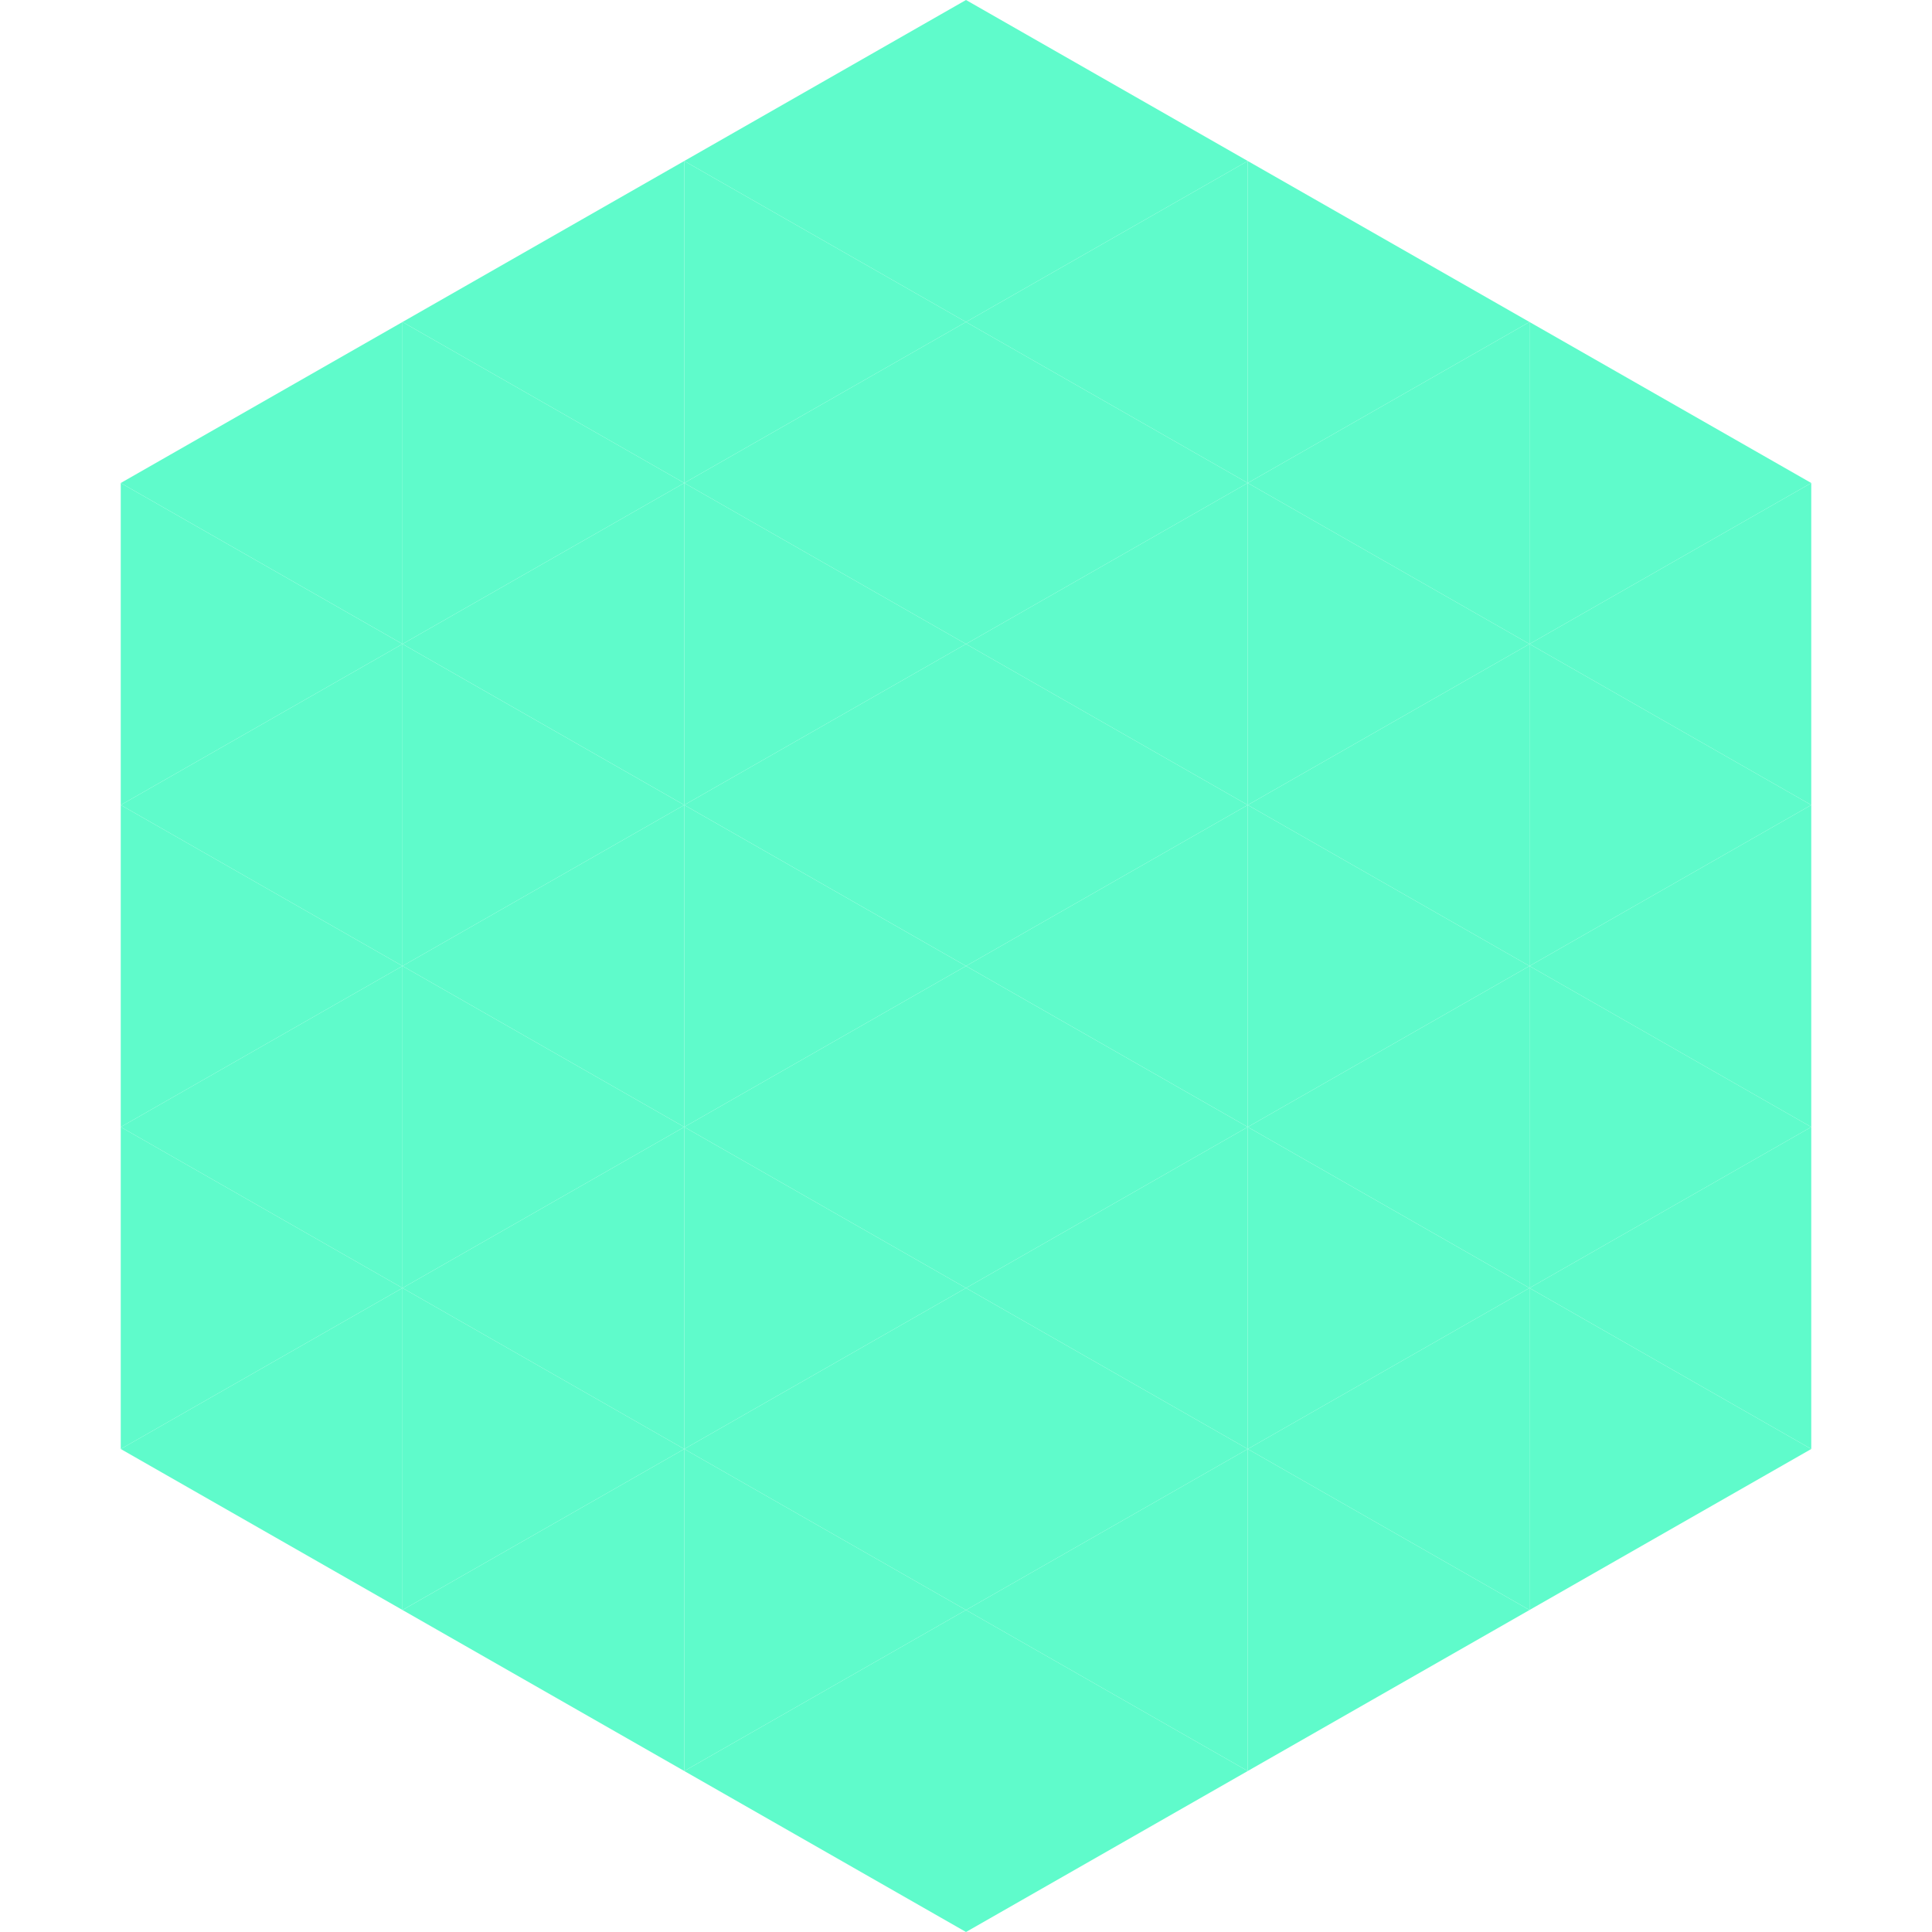 <?xml version="1.0"?>
<!-- Generated by SVGo -->
<svg width="240" height="240"
     xmlns="http://www.w3.org/2000/svg"
     xmlns:xlink="http://www.w3.org/1999/xlink">
<polygon points="50,40 15,60 50,80" style="fill:rgb(95,251,203)" />
<polygon points="190,40 225,60 190,80" style="fill:rgb(95,251,203)" />
<polygon points="15,60 50,80 15,100" style="fill:rgb(95,251,203)" />
<polygon points="225,60 190,80 225,100" style="fill:rgb(95,251,203)" />
<polygon points="50,80 15,100 50,120" style="fill:rgb(95,251,203)" />
<polygon points="190,80 225,100 190,120" style="fill:rgb(95,251,203)" />
<polygon points="15,100 50,120 15,140" style="fill:rgb(95,251,203)" />
<polygon points="225,100 190,120 225,140" style="fill:rgb(95,251,203)" />
<polygon points="50,120 15,140 50,160" style="fill:rgb(95,251,203)" />
<polygon points="190,120 225,140 190,160" style="fill:rgb(95,251,203)" />
<polygon points="15,140 50,160 15,180" style="fill:rgb(95,251,203)" />
<polygon points="225,140 190,160 225,180" style="fill:rgb(95,251,203)" />
<polygon points="50,160 15,180 50,200" style="fill:rgb(95,251,203)" />
<polygon points="190,160 225,180 190,200" style="fill:rgb(95,251,203)" />
<polygon points="15,180 50,200 15,220" style="fill:rgb(255,255,255); fill-opacity:0" />
<polygon points="225,180 190,200 225,220" style="fill:rgb(255,255,255); fill-opacity:0" />
<polygon points="50,0 85,20 50,40" style="fill:rgb(255,255,255); fill-opacity:0" />
<polygon points="190,0 155,20 190,40" style="fill:rgb(255,255,255); fill-opacity:0" />
<polygon points="85,20 50,40 85,60" style="fill:rgb(95,251,203)" />
<polygon points="155,20 190,40 155,60" style="fill:rgb(95,251,203)" />
<polygon points="50,40 85,60 50,80" style="fill:rgb(95,251,203)" />
<polygon points="190,40 155,60 190,80" style="fill:rgb(95,251,203)" />
<polygon points="85,60 50,80 85,100" style="fill:rgb(95,251,203)" />
<polygon points="155,60 190,80 155,100" style="fill:rgb(95,251,203)" />
<polygon points="50,80 85,100 50,120" style="fill:rgb(95,251,203)" />
<polygon points="190,80 155,100 190,120" style="fill:rgb(95,251,203)" />
<polygon points="85,100 50,120 85,140" style="fill:rgb(95,251,203)" />
<polygon points="155,100 190,120 155,140" style="fill:rgb(95,251,203)" />
<polygon points="50,120 85,140 50,160" style="fill:rgb(95,251,203)" />
<polygon points="190,120 155,140 190,160" style="fill:rgb(95,251,203)" />
<polygon points="85,140 50,160 85,180" style="fill:rgb(95,251,203)" />
<polygon points="155,140 190,160 155,180" style="fill:rgb(95,251,203)" />
<polygon points="50,160 85,180 50,200" style="fill:rgb(95,251,203)" />
<polygon points="190,160 155,180 190,200" style="fill:rgb(95,251,203)" />
<polygon points="85,180 50,200 85,220" style="fill:rgb(95,251,203)" />
<polygon points="155,180 190,200 155,220" style="fill:rgb(95,251,203)" />
<polygon points="120,0 85,20 120,40" style="fill:rgb(95,251,203)" />
<polygon points="120,0 155,20 120,40" style="fill:rgb(95,251,203)" />
<polygon points="85,20 120,40 85,60" style="fill:rgb(95,251,203)" />
<polygon points="155,20 120,40 155,60" style="fill:rgb(95,251,203)" />
<polygon points="120,40 85,60 120,80" style="fill:rgb(95,251,203)" />
<polygon points="120,40 155,60 120,80" style="fill:rgb(95,251,203)" />
<polygon points="85,60 120,80 85,100" style="fill:rgb(95,251,203)" />
<polygon points="155,60 120,80 155,100" style="fill:rgb(95,251,203)" />
<polygon points="120,80 85,100 120,120" style="fill:rgb(95,251,203)" />
<polygon points="120,80 155,100 120,120" style="fill:rgb(95,251,203)" />
<polygon points="85,100 120,120 85,140" style="fill:rgb(95,251,203)" />
<polygon points="155,100 120,120 155,140" style="fill:rgb(95,251,203)" />
<polygon points="120,120 85,140 120,160" style="fill:rgb(95,251,203)" />
<polygon points="120,120 155,140 120,160" style="fill:rgb(95,251,203)" />
<polygon points="85,140 120,160 85,180" style="fill:rgb(95,251,203)" />
<polygon points="155,140 120,160 155,180" style="fill:rgb(95,251,203)" />
<polygon points="120,160 85,180 120,200" style="fill:rgb(95,251,203)" />
<polygon points="120,160 155,180 120,200" style="fill:rgb(95,251,203)" />
<polygon points="85,180 120,200 85,220" style="fill:rgb(95,251,203)" />
<polygon points="155,180 120,200 155,220" style="fill:rgb(95,251,203)" />
<polygon points="120,200 85,220 120,240" style="fill:rgb(95,251,203)" />
<polygon points="120,200 155,220 120,240" style="fill:rgb(95,251,203)" />
<polygon points="85,220 120,240 85,260" style="fill:rgb(255,255,255); fill-opacity:0" />
<polygon points="155,220 120,240 155,260" style="fill:rgb(255,255,255); fill-opacity:0" />
</svg>
